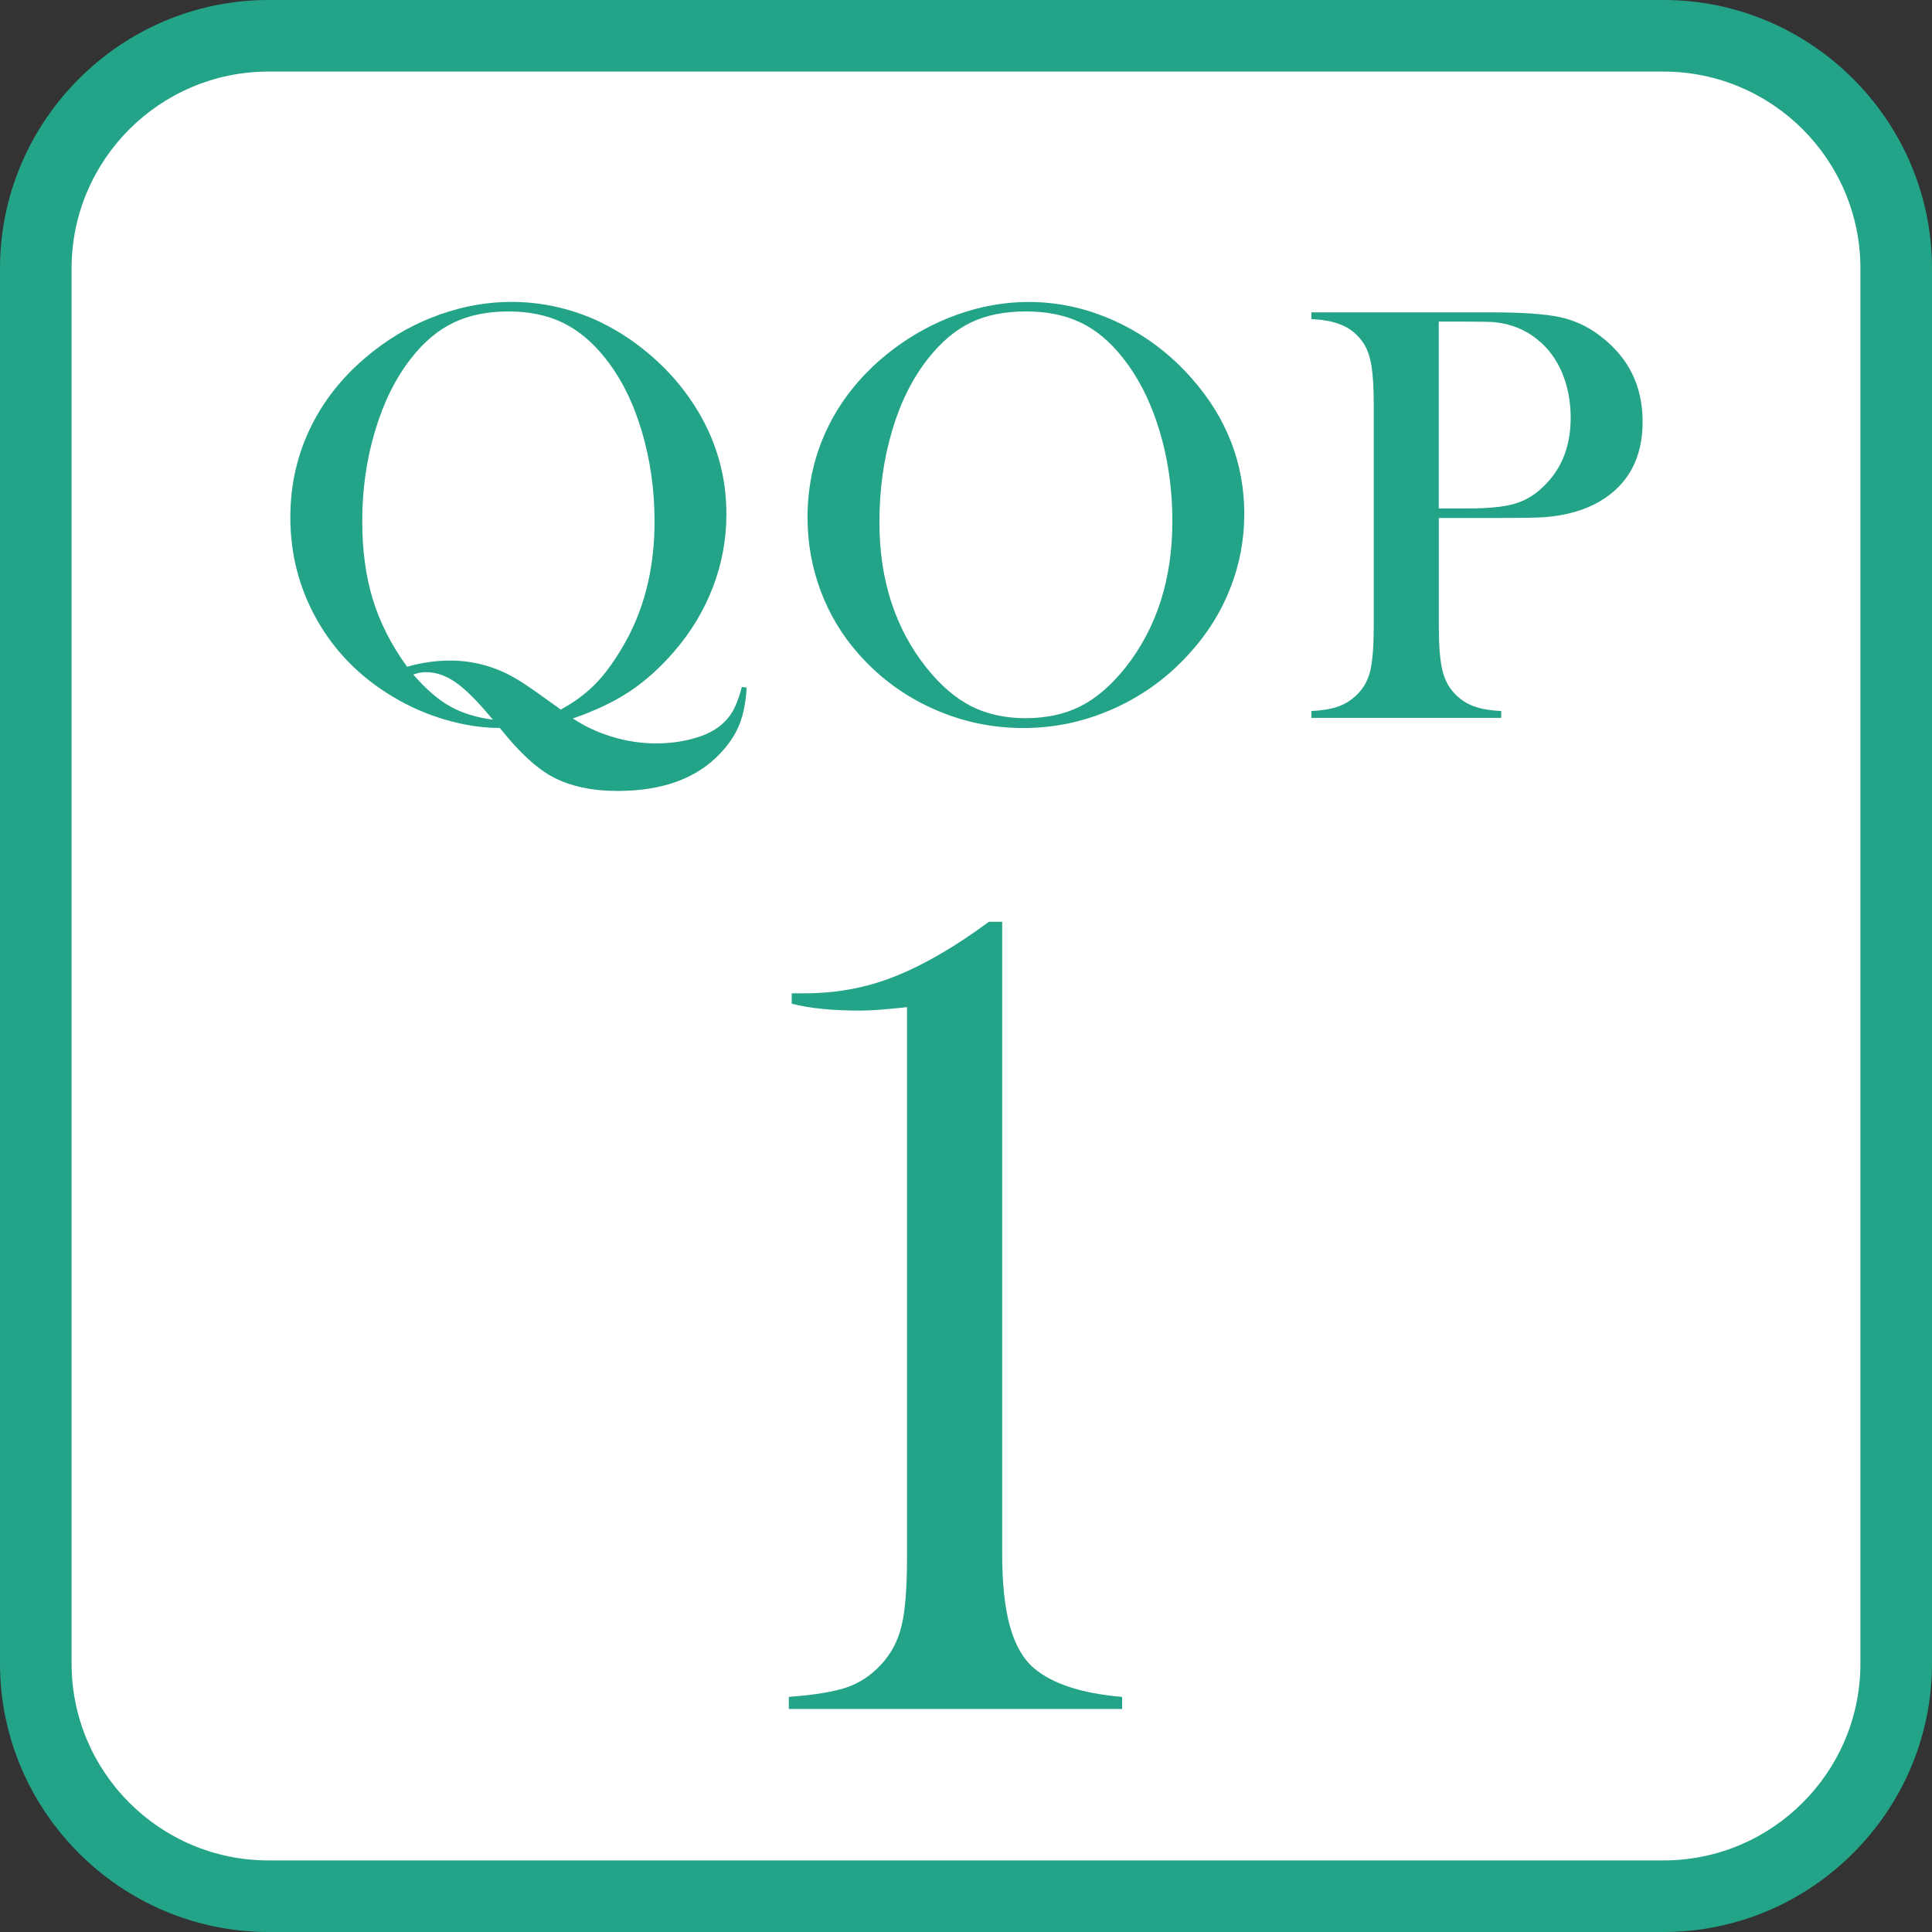 <?xml version="1.0" encoding="UTF-8"?>
<svg id="_レイヤー_2" data-name="レイヤー 2" xmlns="http://www.w3.org/2000/svg" width="19.043mm" height="19.043mm" viewBox="0 0 53.98 53.98">
  <rect x="0" y="0" width="53.98" height="53.98" fill="#333333" stroke="none"/>
  <defs>
    <style>
      .cls-1 {
        fill: #fff;
      }

      .cls-2 {
        fill: #23a387;
      }
    </style>
  </defs>
  <g id="WORD">
    <g>
      <g>
        <rect class="cls-1" x="1" y="1" width="51.98" height="51.98" rx="6.5" ry="6.5"/>
        <path class="cls-2" d="M46.48,2c3.033,0,5.5,2.467,5.5,5.5v38.98c0,3.033-2.467,5.5-5.5,5.5H7.5c-3.033,0-5.5-2.467-5.5-5.5V7.5c0-3.033,2.467-5.5,5.5-5.5h38.98M46.48,0H7.5C3.375,0,0,3.375,0,7.5v38.98c0,4.125,3.375,7.5,7.5,7.5h38.98c4.125,0,7.5-3.375,7.5-7.5V7.5c0-4.125-3.375-7.5-7.5-7.5h0Z"/>
      </g>
      <g>
        <g>
          <path class="cls-2" d="M16.005,20.074c.327.218.693.389,1.1.512.406.123.814.185,1.224.185.349,0,.679-.041.992-.122.313-.082.563-.193.751-.333.166-.124.297-.269.394-.434.097-.166.184-.395.262-.688l.133.017c-.022.407-.09.752-.203,1.034-.114.282-.295.554-.544.816-.659.692-1.61,1.038-2.855,1.038-.725,0-1.333-.132-1.826-.396-.443-.241-.916-.677-1.419-1.305l-.05-.059c-.487,0-.992-.076-1.515-.229-.522-.152-1.014-.367-1.473-.644-.908-.542-1.612-1.254-2.113-2.135-.5-.881-.751-1.839-.751-2.874,0-.925.199-1.784.598-2.579s.979-1.488,1.743-2.081c.559-.438,1.17-.774,1.834-1.009s1.331-.353,2-.353c.786,0,1.549.158,2.291.474.564.249,1.092.583,1.581,1.001.49.418.904.89,1.241,1.416.598.931.896,1.944.896,3.041,0,.703-.126,1.383-.378,2.039-.251.656-.615,1.259-1.091,1.807-.393.454-.808.825-1.245,1.113-.437.288-.963.537-1.577.748ZM11.373,18.63c.404-.116.805-.174,1.204-.174.493,0,.966.097,1.419.291.194.083.393.191.598.324s.537.365.996.697l.075.058c.36-.194.671-.421.934-.681.263-.26.519-.601.768-1.022.614-1.013.921-2.199.921-3.555,0-.886-.12-1.73-.361-2.534-.24-.803-.58-1.479-1.017-2.027-.354-.448-.749-.778-1.183-.989-.435-.21-.942-.316-1.523-.316-.586,0-1.097.104-1.531.312-.435.208-.829.539-1.183.993-.432.548-.768,1.223-1.008,2.023-.241.8-.361,1.644-.361,2.53,0,.82.1,1.552.299,2.198s.518,1.27.955,1.873ZM13.772,20.107l-.058-.066c-.387-.465-.717-.791-.988-.979-.271-.188-.548-.282-.83-.282-.105,0-.221.022-.349.066.349.404.69.7,1.025.888.334.188.734.313,1.199.374Z"/>
          <path class="cls-2" d="M22.562,14.467c0-.93.199-1.793.598-2.587s.979-1.488,1.743-2.081c.57-.438,1.184-.774,1.843-1.009s1.323-.353,1.992-.353c.852,0,1.677.187,2.474.561s1.494.901,2.092,1.582c.974,1.108,1.461,2.367,1.461,3.78,0,.709-.127,1.393-.382,2.052s-.625,1.26-1.112,1.802c-.598.676-1.305,1.199-2.121,1.57-.816.371-1.669.557-2.561.557-.88,0-1.721-.18-2.523-.54-.802-.36-1.494-.869-2.075-1.528-.459-.515-.812-1.101-1.059-1.757-.246-.656-.369-1.339-.369-2.048ZM24.571,14.592c0,1.606.437,2.96,1.312,4.062.393.493.81.851,1.249,1.076.44.224.948.336,1.523.336.581,0,1.092-.111,1.531-.332.44-.221.859-.582,1.258-1.08.875-1.108,1.312-2.473,1.312-4.095,0-.892-.12-1.735-.361-2.53-.24-.795-.58-1.469-1.017-2.023-.354-.454-.749-.785-1.183-.993-.435-.208-.948-.312-1.54-.312-.586,0-1.094.103-1.523.307-.429.205-.826.537-1.191.997-.437.548-.775,1.221-1.013,2.019s-.357,1.653-.357,2.567Z"/>
          <path class="cls-2" d="M40.2,14.471v2.98c0,.564.032.984.096,1.258.063.274.181.5.353.677.149.155.322.27.519.344.197.075.456.12.776.137v.191h-5.304v-.191c.321-.017.58-.062.776-.137.197-.075.37-.189.519-.344.177-.177.296-.401.357-.672.061-.271.091-.692.091-1.262v-6.118c0-.476-.021-.843-.062-1.1-.042-.257-.112-.466-.212-.627-.144-.221-.327-.386-.548-.494s-.509-.173-.863-.195h-.058v-.191h5.005c.875,0,1.519.044,1.934.133.415.089.794.266,1.137.531.786.598,1.179,1.395,1.179,2.391,0,1.013-.398,1.754-1.195,2.225-.415.244-.918.39-1.511.44-.188.017-.642.025-1.361.025h-1.627ZM40.2,14.206h.813c.548,0,.97-.04,1.266-.12.296-.08.561-.228.793-.444.542-.492.813-1.148.813-1.967,0-.454-.079-.87-.236-1.249-.158-.379-.383-.688-.677-.926-.337-.282-.739-.448-1.204-.498-.127-.011-.418-.017-.872-.017h-.697v5.221Z"/>
        </g>
        <path class="cls-2" d="M27.628,25.755h.373v17.669c0,.825.073,1.498.217,2.018.146.52.368.908.669,1.165.516.44,1.337.708,2.465.804v.338h-9.313v-.338c.72-.054,1.259-.142,1.62-.266.359-.123.679-.335.958-.636.279-.3.47-.66.572-1.079.102-.418.153-1.057.153-1.916v-15.375c-.569.064-1.004.097-1.305.097-.784,0-1.423-.064-1.917-.193v-.29h.371c.827,0,1.612-.137,2.354-.411.742-.274,1.551-.717,2.427-1.329l.356-.258Z"/>
      </g>
    </g>
  </g>
</svg>